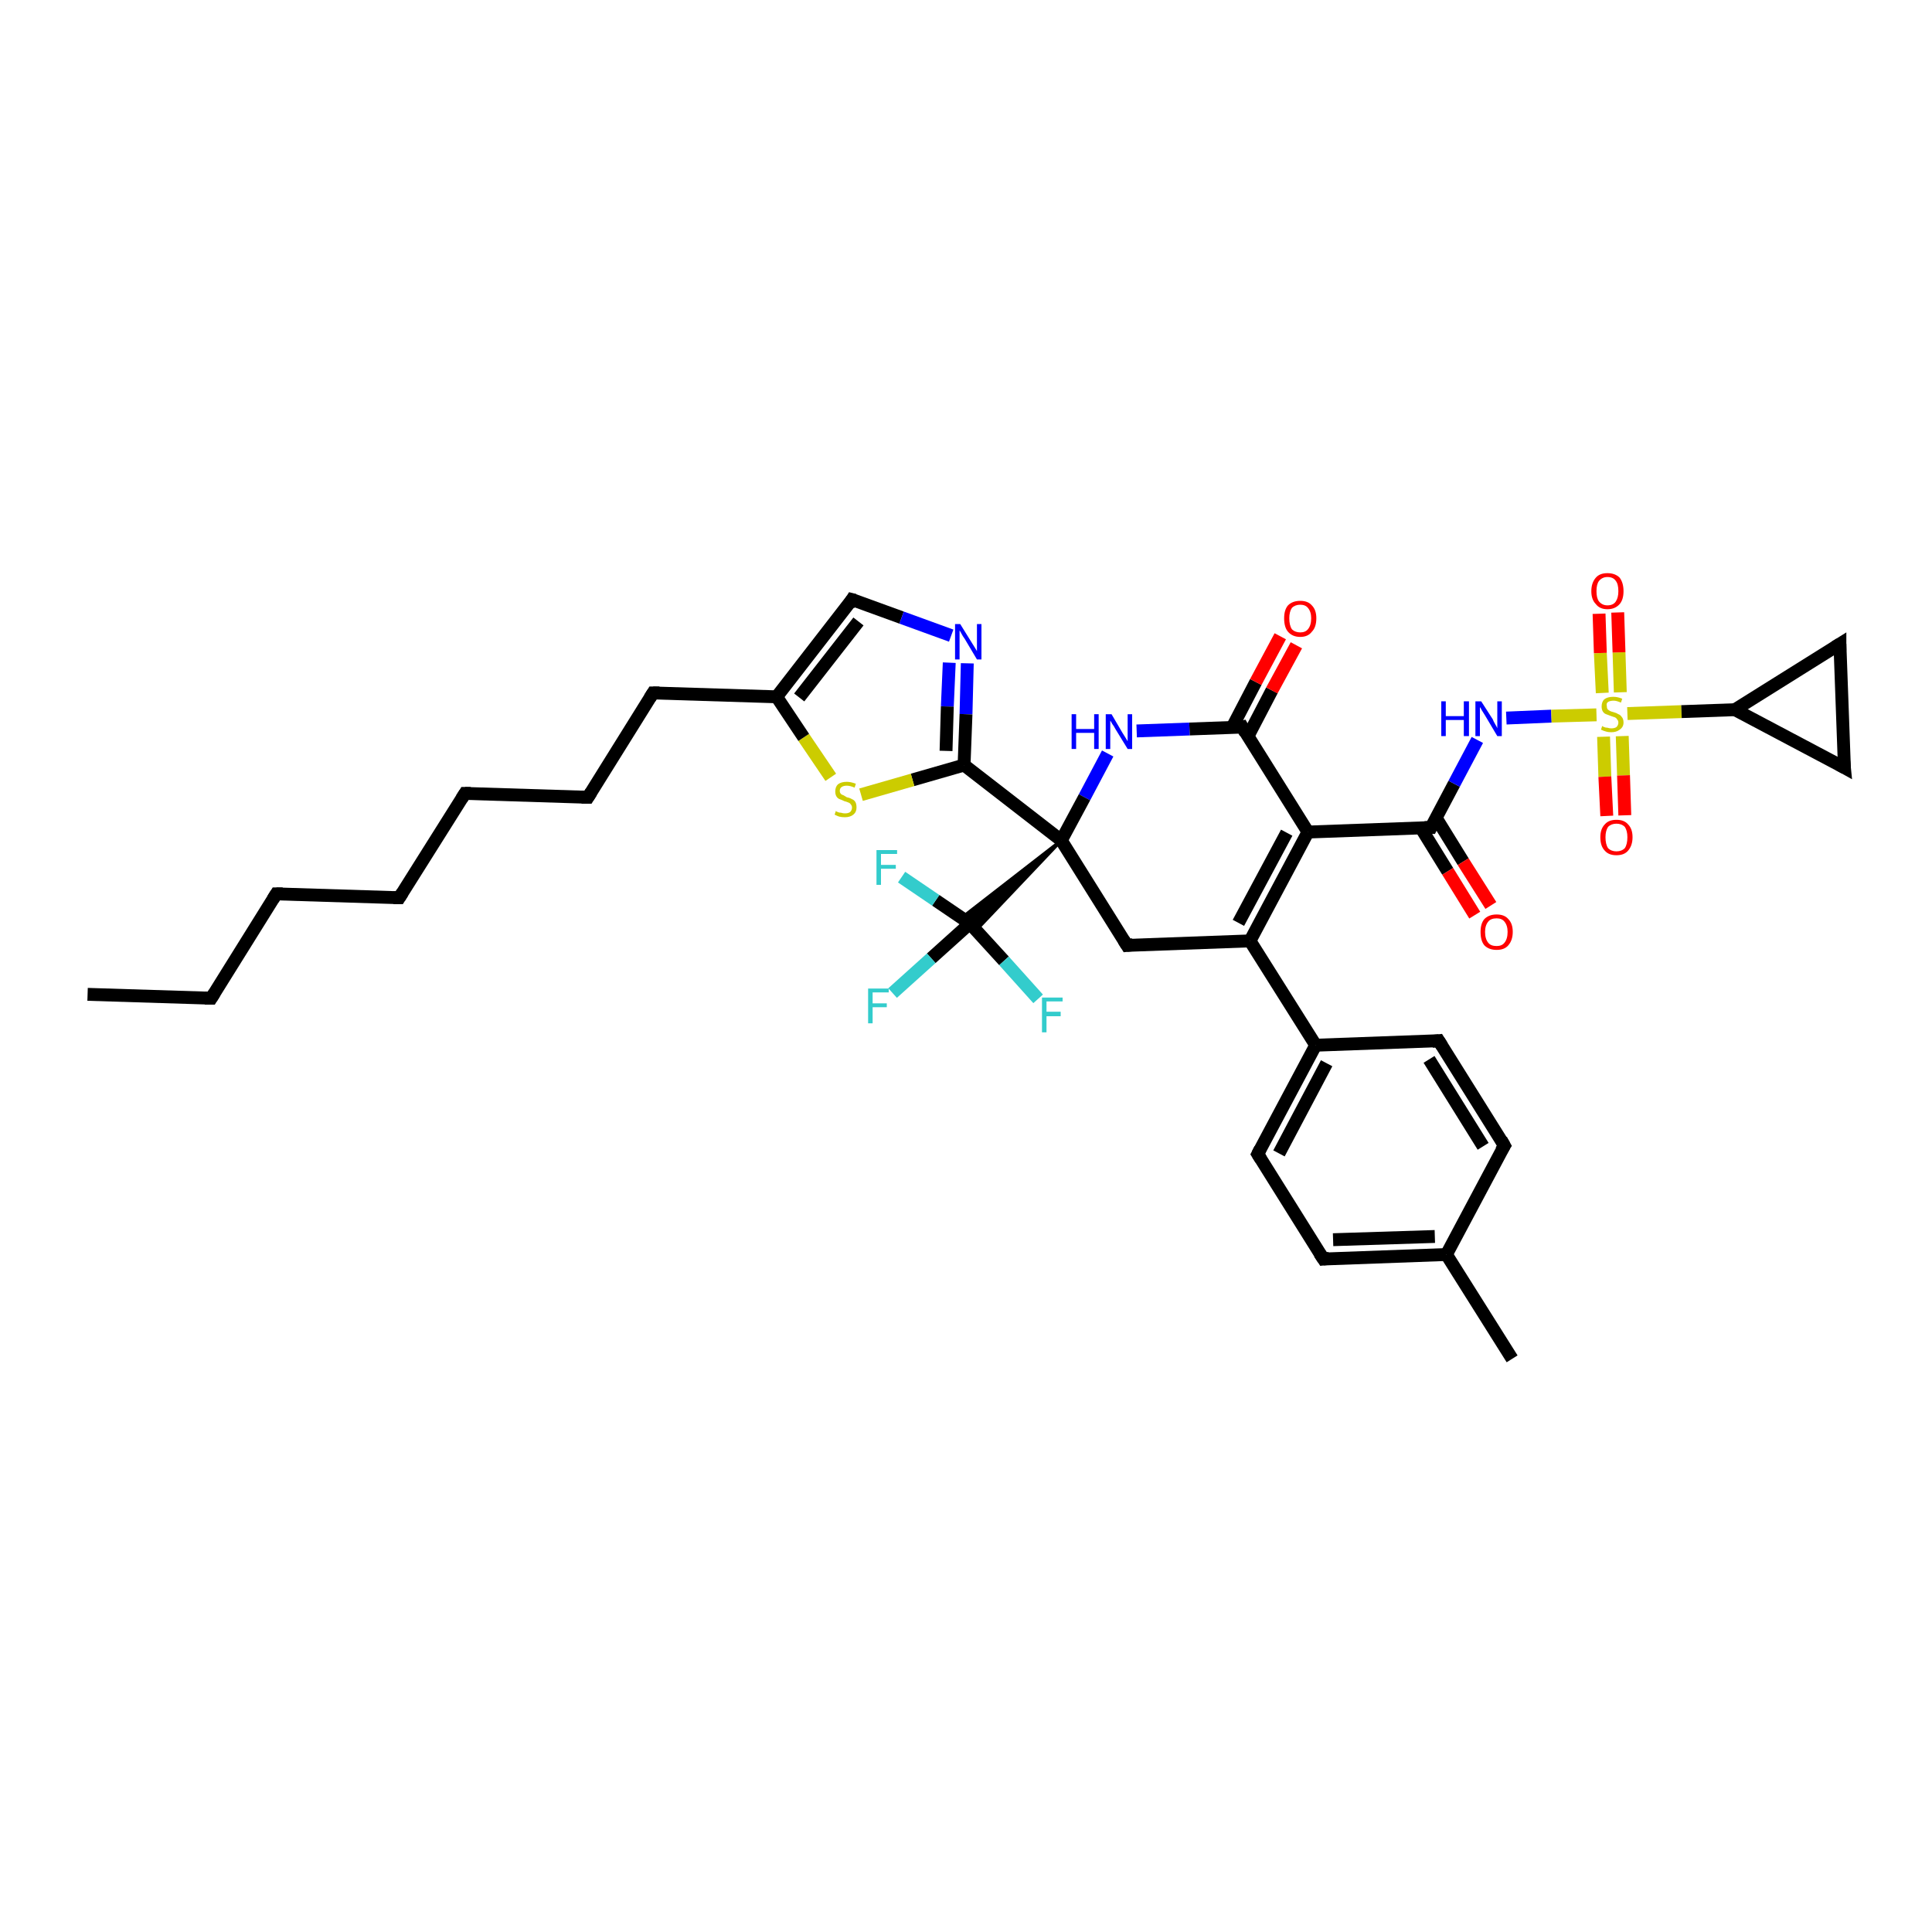 <?xml version='1.0' encoding='iso-8859-1'?>
<svg version='1.1' baseProfile='full'
              xmlns='http://www.w3.org/2000/svg'
                      xmlns:rdkit='http://www.rdkit.org/xml'
                      xmlns:xlink='http://www.w3.org/1999/xlink'
                  xml:space='preserve'
width='300px' height='300px' viewBox='0 0 300 300'>
<!-- END OF HEADER -->
<rect style='opacity:1.0;fill:#FFFFFF;stroke:none' width='300.0' height='300.0' x='0.0' y='0.0'> </rect>
<path class='bond-0 atom-0 atom-1' d='M 13.6,154.4 L 32.8,155.0' style='fill:none;fill-rule:evenodd;stroke:#000000;stroke-width:2.0px;stroke-linecap:butt;stroke-linejoin:miter;stroke-opacity:1' />
<path class='bond-1 atom-1 atom-2' d='M 32.8,155.0 L 42.9,138.8' style='fill:none;fill-rule:evenodd;stroke:#000000;stroke-width:2.0px;stroke-linecap:butt;stroke-linejoin:miter;stroke-opacity:1' />
<path class='bond-2 atom-2 atom-3' d='M 42.9,138.8 L 62.0,139.4' style='fill:none;fill-rule:evenodd;stroke:#000000;stroke-width:2.0px;stroke-linecap:butt;stroke-linejoin:miter;stroke-opacity:1' />
<path class='bond-3 atom-3 atom-4' d='M 62.0,139.4 L 72.2,123.2' style='fill:none;fill-rule:evenodd;stroke:#000000;stroke-width:2.0px;stroke-linecap:butt;stroke-linejoin:miter;stroke-opacity:1' />
<path class='bond-4 atom-4 atom-5' d='M 72.2,123.2 L 91.3,123.8' style='fill:none;fill-rule:evenodd;stroke:#000000;stroke-width:2.0px;stroke-linecap:butt;stroke-linejoin:miter;stroke-opacity:1' />
<path class='bond-5 atom-5 atom-6' d='M 91.3,123.8 L 101.4,107.6' style='fill:none;fill-rule:evenodd;stroke:#000000;stroke-width:2.0px;stroke-linecap:butt;stroke-linejoin:miter;stroke-opacity:1' />
<path class='bond-6 atom-6 atom-7' d='M 101.4,107.6 L 120.6,108.2' style='fill:none;fill-rule:evenodd;stroke:#000000;stroke-width:2.0px;stroke-linecap:butt;stroke-linejoin:miter;stroke-opacity:1' />
<path class='bond-7 atom-7 atom-8' d='M 120.6,108.2 L 132.3,93.1' style='fill:none;fill-rule:evenodd;stroke:#000000;stroke-width:2.0px;stroke-linecap:butt;stroke-linejoin:miter;stroke-opacity:1' />
<path class='bond-7 atom-7 atom-8' d='M 124.1,108.3 L 133.3,96.5' style='fill:none;fill-rule:evenodd;stroke:#000000;stroke-width:2.0px;stroke-linecap:butt;stroke-linejoin:miter;stroke-opacity:1' />
<path class='bond-8 atom-8 atom-9' d='M 132.3,93.1 L 140.0,95.9' style='fill:none;fill-rule:evenodd;stroke:#000000;stroke-width:2.0px;stroke-linecap:butt;stroke-linejoin:miter;stroke-opacity:1' />
<path class='bond-8 atom-8 atom-9' d='M 140.0,95.9 L 147.7,98.7' style='fill:none;fill-rule:evenodd;stroke:#0000FF;stroke-width:2.0px;stroke-linecap:butt;stroke-linejoin:miter;stroke-opacity:1' />
<path class='bond-9 atom-9 atom-10' d='M 150.2,103.0 L 150.0,110.9' style='fill:none;fill-rule:evenodd;stroke:#0000FF;stroke-width:2.0px;stroke-linecap:butt;stroke-linejoin:miter;stroke-opacity:1' />
<path class='bond-9 atom-9 atom-10' d='M 150.0,110.9 L 149.7,118.8' style='fill:none;fill-rule:evenodd;stroke:#000000;stroke-width:2.0px;stroke-linecap:butt;stroke-linejoin:miter;stroke-opacity:1' />
<path class='bond-9 atom-9 atom-10' d='M 147.4,102.9 L 147.1,109.7' style='fill:none;fill-rule:evenodd;stroke:#0000FF;stroke-width:2.0px;stroke-linecap:butt;stroke-linejoin:miter;stroke-opacity:1' />
<path class='bond-9 atom-9 atom-10' d='M 147.1,109.7 L 146.9,116.6' style='fill:none;fill-rule:evenodd;stroke:#000000;stroke-width:2.0px;stroke-linecap:butt;stroke-linejoin:miter;stroke-opacity:1' />
<path class='bond-10 atom-10 atom-11' d='M 149.7,118.8 L 141.7,121.1' style='fill:none;fill-rule:evenodd;stroke:#000000;stroke-width:2.0px;stroke-linecap:butt;stroke-linejoin:miter;stroke-opacity:1' />
<path class='bond-10 atom-10 atom-11' d='M 141.7,121.1 L 133.7,123.4' style='fill:none;fill-rule:evenodd;stroke:#CCCC00;stroke-width:2.0px;stroke-linecap:butt;stroke-linejoin:miter;stroke-opacity:1' />
<path class='bond-11 atom-10 atom-12' d='M 149.7,118.8 L 164.8,130.5' style='fill:none;fill-rule:evenodd;stroke:#000000;stroke-width:2.0px;stroke-linecap:butt;stroke-linejoin:miter;stroke-opacity:1' />
<path class='bond-12 atom-12 atom-13' d='M 164.8,130.5 L 175.0,146.8' style='fill:none;fill-rule:evenodd;stroke:#000000;stroke-width:2.0px;stroke-linecap:butt;stroke-linejoin:miter;stroke-opacity:1' />
<path class='bond-13 atom-13 atom-14' d='M 175.0,146.8 L 194.1,146.1' style='fill:none;fill-rule:evenodd;stroke:#000000;stroke-width:2.0px;stroke-linecap:butt;stroke-linejoin:miter;stroke-opacity:1' />
<path class='bond-14 atom-14 atom-15' d='M 194.1,146.1 L 203.1,129.2' style='fill:none;fill-rule:evenodd;stroke:#000000;stroke-width:2.0px;stroke-linecap:butt;stroke-linejoin:miter;stroke-opacity:1' />
<path class='bond-14 atom-14 atom-15' d='M 192.3,143.3 L 199.8,129.3' style='fill:none;fill-rule:evenodd;stroke:#000000;stroke-width:2.0px;stroke-linecap:butt;stroke-linejoin:miter;stroke-opacity:1' />
<path class='bond-15 atom-15 atom-16' d='M 203.1,129.2 L 222.2,128.5' style='fill:none;fill-rule:evenodd;stroke:#000000;stroke-width:2.0px;stroke-linecap:butt;stroke-linejoin:miter;stroke-opacity:1' />
<path class='bond-16 atom-16 atom-17' d='M 220.6,128.5 L 224.8,135.3' style='fill:none;fill-rule:evenodd;stroke:#000000;stroke-width:2.0px;stroke-linecap:butt;stroke-linejoin:miter;stroke-opacity:1' />
<path class='bond-16 atom-16 atom-17' d='M 224.8,135.3 L 229.0,142.1' style='fill:none;fill-rule:evenodd;stroke:#FF0000;stroke-width:2.0px;stroke-linecap:butt;stroke-linejoin:miter;stroke-opacity:1' />
<path class='bond-16 atom-16 atom-17' d='M 223.0,127.0 L 227.2,133.8' style='fill:none;fill-rule:evenodd;stroke:#000000;stroke-width:2.0px;stroke-linecap:butt;stroke-linejoin:miter;stroke-opacity:1' />
<path class='bond-16 atom-16 atom-17' d='M 227.2,133.8 L 231.5,140.6' style='fill:none;fill-rule:evenodd;stroke:#FF0000;stroke-width:2.0px;stroke-linecap:butt;stroke-linejoin:miter;stroke-opacity:1' />
<path class='bond-17 atom-16 atom-18' d='M 222.2,128.5 L 225.8,121.7' style='fill:none;fill-rule:evenodd;stroke:#000000;stroke-width:2.0px;stroke-linecap:butt;stroke-linejoin:miter;stroke-opacity:1' />
<path class='bond-17 atom-16 atom-18' d='M 225.8,121.7 L 229.4,114.9' style='fill:none;fill-rule:evenodd;stroke:#0000FF;stroke-width:2.0px;stroke-linecap:butt;stroke-linejoin:miter;stroke-opacity:1' />
<path class='bond-18 atom-18 atom-19' d='M 233.9,111.5 L 240.9,111.2' style='fill:none;fill-rule:evenodd;stroke:#0000FF;stroke-width:2.0px;stroke-linecap:butt;stroke-linejoin:miter;stroke-opacity:1' />
<path class='bond-18 atom-18 atom-19' d='M 240.9,111.2 L 247.9,111.0' style='fill:none;fill-rule:evenodd;stroke:#CCCC00;stroke-width:2.0px;stroke-linecap:butt;stroke-linejoin:miter;stroke-opacity:1' />
<path class='bond-19 atom-19 atom-20' d='M 249.0,114.4 L 249.2,120.6' style='fill:none;fill-rule:evenodd;stroke:#CCCC00;stroke-width:2.0px;stroke-linecap:butt;stroke-linejoin:miter;stroke-opacity:1' />
<path class='bond-19 atom-19 atom-20' d='M 249.2,120.6 L 249.5,126.7' style='fill:none;fill-rule:evenodd;stroke:#FF0000;stroke-width:2.0px;stroke-linecap:butt;stroke-linejoin:miter;stroke-opacity:1' />
<path class='bond-19 atom-19 atom-20' d='M 251.9,114.3 L 252.1,120.4' style='fill:none;fill-rule:evenodd;stroke:#CCCC00;stroke-width:2.0px;stroke-linecap:butt;stroke-linejoin:miter;stroke-opacity:1' />
<path class='bond-19 atom-19 atom-20' d='M 252.1,120.4 L 252.3,126.6' style='fill:none;fill-rule:evenodd;stroke:#FF0000;stroke-width:2.0px;stroke-linecap:butt;stroke-linejoin:miter;stroke-opacity:1' />
<path class='bond-20 atom-19 atom-21' d='M 251.6,107.5 L 251.4,101.3' style='fill:none;fill-rule:evenodd;stroke:#CCCC00;stroke-width:2.0px;stroke-linecap:butt;stroke-linejoin:miter;stroke-opacity:1' />
<path class='bond-20 atom-19 atom-21' d='M 251.4,101.3 L 251.2,95.1' style='fill:none;fill-rule:evenodd;stroke:#FF0000;stroke-width:2.0px;stroke-linecap:butt;stroke-linejoin:miter;stroke-opacity:1' />
<path class='bond-20 atom-19 atom-21' d='M 248.8,107.6 L 248.5,101.4' style='fill:none;fill-rule:evenodd;stroke:#CCCC00;stroke-width:2.0px;stroke-linecap:butt;stroke-linejoin:miter;stroke-opacity:1' />
<path class='bond-20 atom-19 atom-21' d='M 248.5,101.4 L 248.3,95.3' style='fill:none;fill-rule:evenodd;stroke:#FF0000;stroke-width:2.0px;stroke-linecap:butt;stroke-linejoin:miter;stroke-opacity:1' />
<path class='bond-21 atom-19 atom-22' d='M 252.7,110.8 L 261.1,110.5' style='fill:none;fill-rule:evenodd;stroke:#CCCC00;stroke-width:2.0px;stroke-linecap:butt;stroke-linejoin:miter;stroke-opacity:1' />
<path class='bond-21 atom-19 atom-22' d='M 261.1,110.5 L 269.4,110.2' style='fill:none;fill-rule:evenodd;stroke:#000000;stroke-width:2.0px;stroke-linecap:butt;stroke-linejoin:miter;stroke-opacity:1' />
<path class='bond-22 atom-22 atom-23' d='M 269.4,110.2 L 285.7,100.0' style='fill:none;fill-rule:evenodd;stroke:#000000;stroke-width:2.0px;stroke-linecap:butt;stroke-linejoin:miter;stroke-opacity:1' />
<path class='bond-23 atom-23 atom-24' d='M 285.7,100.0 L 286.4,119.2' style='fill:none;fill-rule:evenodd;stroke:#000000;stroke-width:2.0px;stroke-linecap:butt;stroke-linejoin:miter;stroke-opacity:1' />
<path class='bond-24 atom-15 atom-25' d='M 203.1,129.2 L 192.9,112.9' style='fill:none;fill-rule:evenodd;stroke:#000000;stroke-width:2.0px;stroke-linecap:butt;stroke-linejoin:miter;stroke-opacity:1' />
<path class='bond-25 atom-25 atom-26' d='M 193.8,114.3 L 197.5,107.2' style='fill:none;fill-rule:evenodd;stroke:#000000;stroke-width:2.0px;stroke-linecap:butt;stroke-linejoin:miter;stroke-opacity:1' />
<path class='bond-25 atom-25 atom-26' d='M 197.5,107.2 L 201.3,100.2' style='fill:none;fill-rule:evenodd;stroke:#FF0000;stroke-width:2.0px;stroke-linecap:butt;stroke-linejoin:miter;stroke-opacity:1' />
<path class='bond-25 atom-25 atom-26' d='M 191.3,113.0 L 195.0,105.9' style='fill:none;fill-rule:evenodd;stroke:#000000;stroke-width:2.0px;stroke-linecap:butt;stroke-linejoin:miter;stroke-opacity:1' />
<path class='bond-25 atom-25 atom-26' d='M 195.0,105.9 L 198.8,98.8' style='fill:none;fill-rule:evenodd;stroke:#FF0000;stroke-width:2.0px;stroke-linecap:butt;stroke-linejoin:miter;stroke-opacity:1' />
<path class='bond-26 atom-25 atom-27' d='M 192.9,112.9 L 184.7,113.2' style='fill:none;fill-rule:evenodd;stroke:#000000;stroke-width:2.0px;stroke-linecap:butt;stroke-linejoin:miter;stroke-opacity:1' />
<path class='bond-26 atom-25 atom-27' d='M 184.7,113.2 L 176.5,113.5' style='fill:none;fill-rule:evenodd;stroke:#0000FF;stroke-width:2.0px;stroke-linecap:butt;stroke-linejoin:miter;stroke-opacity:1' />
<path class='bond-27 atom-14 atom-28' d='M 194.1,146.1 L 204.3,162.3' style='fill:none;fill-rule:evenodd;stroke:#000000;stroke-width:2.0px;stroke-linecap:butt;stroke-linejoin:miter;stroke-opacity:1' />
<path class='bond-28 atom-28 atom-29' d='M 204.3,162.3 L 195.3,179.2' style='fill:none;fill-rule:evenodd;stroke:#000000;stroke-width:2.0px;stroke-linecap:butt;stroke-linejoin:miter;stroke-opacity:1' />
<path class='bond-28 atom-28 atom-29' d='M 206.0,165.1 L 198.6,179.1' style='fill:none;fill-rule:evenodd;stroke:#000000;stroke-width:2.0px;stroke-linecap:butt;stroke-linejoin:miter;stroke-opacity:1' />
<path class='bond-29 atom-29 atom-30' d='M 195.3,179.2 L 205.5,195.5' style='fill:none;fill-rule:evenodd;stroke:#000000;stroke-width:2.0px;stroke-linecap:butt;stroke-linejoin:miter;stroke-opacity:1' />
<path class='bond-30 atom-30 atom-31' d='M 205.5,195.5 L 224.6,194.8' style='fill:none;fill-rule:evenodd;stroke:#000000;stroke-width:2.0px;stroke-linecap:butt;stroke-linejoin:miter;stroke-opacity:1' />
<path class='bond-30 atom-30 atom-31' d='M 207.0,192.5 L 222.8,192.0' style='fill:none;fill-rule:evenodd;stroke:#000000;stroke-width:2.0px;stroke-linecap:butt;stroke-linejoin:miter;stroke-opacity:1' />
<path class='bond-31 atom-31 atom-32' d='M 224.6,194.8 L 234.8,211.0' style='fill:none;fill-rule:evenodd;stroke:#000000;stroke-width:2.0px;stroke-linecap:butt;stroke-linejoin:miter;stroke-opacity:1' />
<path class='bond-32 atom-31 atom-33' d='M 224.6,194.8 L 233.6,177.9' style='fill:none;fill-rule:evenodd;stroke:#000000;stroke-width:2.0px;stroke-linecap:butt;stroke-linejoin:miter;stroke-opacity:1' />
<path class='bond-33 atom-33 atom-34' d='M 233.6,177.9 L 223.4,161.6' style='fill:none;fill-rule:evenodd;stroke:#000000;stroke-width:2.0px;stroke-linecap:butt;stroke-linejoin:miter;stroke-opacity:1' />
<path class='bond-33 atom-33 atom-34' d='M 230.3,178.0 L 221.9,164.5' style='fill:none;fill-rule:evenodd;stroke:#000000;stroke-width:2.0px;stroke-linecap:butt;stroke-linejoin:miter;stroke-opacity:1' />
<path class='bond-34 atom-12 atom-35' d='M 164.8,130.5 L 151.8,144.2 L 150.6,143.4 Z' style='fill:#000000;fill-rule:evenodd;fill-opacity:1;stroke:#000000;stroke-width:0.5px;stroke-linecap:butt;stroke-linejoin:miter;stroke-opacity:1;' />
<path class='bond-34 atom-12 atom-35' d='M 164.8,130.5 L 150.6,143.4 L 149.6,142.3 Z' style='fill:#000000;fill-rule:evenodd;fill-opacity:1;stroke:#000000;stroke-width:0.5px;stroke-linecap:butt;stroke-linejoin:miter;stroke-opacity:1;' />
<path class='bond-35 atom-35 atom-36' d='M 150.6,143.4 L 144.6,148.8' style='fill:none;fill-rule:evenodd;stroke:#000000;stroke-width:2.0px;stroke-linecap:butt;stroke-linejoin:miter;stroke-opacity:1' />
<path class='bond-35 atom-35 atom-36' d='M 144.6,148.8 L 138.6,154.2' style='fill:none;fill-rule:evenodd;stroke:#33CCCC;stroke-width:2.0px;stroke-linecap:butt;stroke-linejoin:miter;stroke-opacity:1' />
<path class='bond-36 atom-35 atom-37' d='M 150.6,143.4 L 145.3,139.8' style='fill:none;fill-rule:evenodd;stroke:#000000;stroke-width:2.0px;stroke-linecap:butt;stroke-linejoin:miter;stroke-opacity:1' />
<path class='bond-36 atom-35 atom-37' d='M 145.3,139.8 L 140.0,136.2' style='fill:none;fill-rule:evenodd;stroke:#33CCCC;stroke-width:2.0px;stroke-linecap:butt;stroke-linejoin:miter;stroke-opacity:1' />
<path class='bond-37 atom-35 atom-38' d='M 150.6,143.4 L 155.9,149.2' style='fill:none;fill-rule:evenodd;stroke:#000000;stroke-width:2.0px;stroke-linecap:butt;stroke-linejoin:miter;stroke-opacity:1' />
<path class='bond-37 atom-35 atom-38' d='M 155.9,149.2 L 161.2,155.1' style='fill:none;fill-rule:evenodd;stroke:#33CCCC;stroke-width:2.0px;stroke-linecap:butt;stroke-linejoin:miter;stroke-opacity:1' />
<path class='bond-38 atom-11 atom-7' d='M 129.0,120.7 L 124.8,114.5' style='fill:none;fill-rule:evenodd;stroke:#CCCC00;stroke-width:2.0px;stroke-linecap:butt;stroke-linejoin:miter;stroke-opacity:1' />
<path class='bond-38 atom-11 atom-7' d='M 124.8,114.5 L 120.6,108.2' style='fill:none;fill-rule:evenodd;stroke:#000000;stroke-width:2.0px;stroke-linecap:butt;stroke-linejoin:miter;stroke-opacity:1' />
<path class='bond-39 atom-27 atom-12' d='M 172.0,117.0 L 168.4,123.8' style='fill:none;fill-rule:evenodd;stroke:#0000FF;stroke-width:2.0px;stroke-linecap:butt;stroke-linejoin:miter;stroke-opacity:1' />
<path class='bond-39 atom-27 atom-12' d='M 168.4,123.8 L 164.8,130.5' style='fill:none;fill-rule:evenodd;stroke:#000000;stroke-width:2.0px;stroke-linecap:butt;stroke-linejoin:miter;stroke-opacity:1' />
<path class='bond-40 atom-34 atom-28' d='M 223.4,161.6 L 204.3,162.3' style='fill:none;fill-rule:evenodd;stroke:#000000;stroke-width:2.0px;stroke-linecap:butt;stroke-linejoin:miter;stroke-opacity:1' />
<path class='bond-41 atom-24 atom-22' d='M 286.4,119.2 L 269.4,110.2' style='fill:none;fill-rule:evenodd;stroke:#000000;stroke-width:2.0px;stroke-linecap:butt;stroke-linejoin:miter;stroke-opacity:1' />
<path d='M 31.8,155.0 L 32.8,155.0 L 33.3,154.2' style='fill:none;stroke:#000000;stroke-width:2.0px;stroke-linecap:butt;stroke-linejoin:miter;stroke-opacity:1;' />
<path d='M 42.4,139.6 L 42.9,138.8 L 43.9,138.8' style='fill:none;stroke:#000000;stroke-width:2.0px;stroke-linecap:butt;stroke-linejoin:miter;stroke-opacity:1;' />
<path d='M 61.1,139.4 L 62.0,139.4 L 62.5,138.6' style='fill:none;stroke:#000000;stroke-width:2.0px;stroke-linecap:butt;stroke-linejoin:miter;stroke-opacity:1;' />
<path d='M 71.7,124.0 L 72.2,123.2 L 73.1,123.2' style='fill:none;stroke:#000000;stroke-width:2.0px;stroke-linecap:butt;stroke-linejoin:miter;stroke-opacity:1;' />
<path d='M 90.3,123.8 L 91.3,123.8 L 91.8,123.0' style='fill:none;stroke:#000000;stroke-width:2.0px;stroke-linecap:butt;stroke-linejoin:miter;stroke-opacity:1;' />
<path d='M 100.9,108.4 L 101.4,107.6 L 102.4,107.6' style='fill:none;stroke:#000000;stroke-width:2.0px;stroke-linecap:butt;stroke-linejoin:miter;stroke-opacity:1;' />
<path d='M 131.8,93.9 L 132.3,93.1 L 132.7,93.2' style='fill:none;stroke:#000000;stroke-width:2.0px;stroke-linecap:butt;stroke-linejoin:miter;stroke-opacity:1;' />
<path d='M 174.5,146.0 L 175.0,146.8 L 175.9,146.7' style='fill:none;stroke:#000000;stroke-width:2.0px;stroke-linecap:butt;stroke-linejoin:miter;stroke-opacity:1;' />
<path d='M 221.2,128.5 L 222.2,128.5 L 222.4,128.1' style='fill:none;stroke:#000000;stroke-width:2.0px;stroke-linecap:butt;stroke-linejoin:miter;stroke-opacity:1;' />
<path d='M 284.9,100.5 L 285.7,100.0 L 285.7,101.0' style='fill:none;stroke:#000000;stroke-width:2.0px;stroke-linecap:butt;stroke-linejoin:miter;stroke-opacity:1;' />
<path d='M 286.3,118.2 L 286.4,119.2 L 285.5,118.7' style='fill:none;stroke:#000000;stroke-width:2.0px;stroke-linecap:butt;stroke-linejoin:miter;stroke-opacity:1;' />
<path d='M 193.4,113.8 L 192.9,112.9 L 192.5,113.0' style='fill:none;stroke:#000000;stroke-width:2.0px;stroke-linecap:butt;stroke-linejoin:miter;stroke-opacity:1;' />
<path d='M 195.7,178.4 L 195.3,179.2 L 195.8,180.0' style='fill:none;stroke:#000000;stroke-width:2.0px;stroke-linecap:butt;stroke-linejoin:miter;stroke-opacity:1;' />
<path d='M 204.9,194.6 L 205.5,195.5 L 206.4,195.4' style='fill:none;stroke:#000000;stroke-width:2.0px;stroke-linecap:butt;stroke-linejoin:miter;stroke-opacity:1;' />
<path d='M 233.1,178.7 L 233.6,177.9 L 233.1,177.0' style='fill:none;stroke:#000000;stroke-width:2.0px;stroke-linecap:butt;stroke-linejoin:miter;stroke-opacity:1;' />
<path d='M 223.9,162.4 L 223.4,161.6 L 222.4,161.7' style='fill:none;stroke:#000000;stroke-width:2.0px;stroke-linecap:butt;stroke-linejoin:miter;stroke-opacity:1;' />
<path class='atom-9' d='M 149.1 96.9
L 150.9 99.8
Q 151.1 100.1, 151.4 100.6
Q 151.7 101.1, 151.7 101.1
L 151.7 96.9
L 152.4 96.9
L 152.4 102.4
L 151.7 102.4
L 149.8 99.2
Q 149.5 98.8, 149.3 98.4
Q 149.1 98.0, 149.0 97.9
L 149.0 102.4
L 148.3 102.4
L 148.3 96.9
L 149.1 96.9
' fill='#0000FF'/>
<path class='atom-11' d='M 129.8 125.9
Q 129.8 126.0, 130.1 126.1
Q 130.3 126.2, 130.6 126.2
Q 130.9 126.3, 131.2 126.3
Q 131.7 126.3, 132.0 126.1
Q 132.3 125.8, 132.3 125.4
Q 132.3 125.1, 132.1 124.9
Q 132.0 124.7, 131.7 124.6
Q 131.5 124.5, 131.1 124.4
Q 130.7 124.2, 130.4 124.1
Q 130.1 124.0, 129.9 123.7
Q 129.7 123.4, 129.7 122.9
Q 129.7 122.2, 130.1 121.8
Q 130.6 121.4, 131.5 121.4
Q 132.1 121.4, 132.9 121.7
L 132.7 122.3
Q 132.0 122.0, 131.5 122.0
Q 131.0 122.0, 130.7 122.2
Q 130.4 122.4, 130.4 122.8
Q 130.4 123.1, 130.6 123.3
Q 130.7 123.4, 131.0 123.5
Q 131.2 123.6, 131.5 123.8
Q 132.0 123.9, 132.3 124.1
Q 132.6 124.2, 132.8 124.5
Q 133.0 124.8, 133.0 125.4
Q 133.0 126.1, 132.5 126.5
Q 132.0 126.9, 131.2 126.9
Q 130.7 126.9, 130.3 126.8
Q 130.0 126.7, 129.6 126.5
L 129.8 125.9
' fill='#CCCC00'/>
<path class='atom-17' d='M 229.9 144.7
Q 229.9 143.4, 230.5 142.7
Q 231.2 142.0, 232.4 142.0
Q 233.6 142.0, 234.2 142.7
Q 234.9 143.4, 234.9 144.7
Q 234.9 146.0, 234.2 146.8
Q 233.6 147.5, 232.4 147.5
Q 231.2 147.5, 230.5 146.8
Q 229.9 146.1, 229.9 144.7
M 232.4 146.9
Q 233.2 146.9, 233.6 146.4
Q 234.1 145.8, 234.1 144.7
Q 234.1 143.7, 233.6 143.1
Q 233.2 142.6, 232.4 142.6
Q 231.5 142.6, 231.1 143.1
Q 230.6 143.7, 230.6 144.7
Q 230.6 145.8, 231.1 146.4
Q 231.5 146.9, 232.4 146.9
' fill='#FF0000'/>
<path class='atom-18' d='M 223.8 108.9
L 224.5 108.9
L 224.5 111.2
L 227.3 111.2
L 227.3 108.9
L 228.1 108.9
L 228.1 114.3
L 227.3 114.3
L 227.3 111.8
L 224.5 111.8
L 224.5 114.3
L 223.8 114.3
L 223.8 108.9
' fill='#0000FF'/>
<path class='atom-18' d='M 230.0 108.9
L 231.8 111.7
Q 231.9 112.0, 232.2 112.5
Q 232.5 113.0, 232.5 113.1
L 232.5 108.9
L 233.2 108.9
L 233.2 114.3
L 232.5 114.3
L 230.6 111.1
Q 230.4 110.8, 230.1 110.3
Q 229.9 109.9, 229.8 109.8
L 229.8 114.3
L 229.1 114.3
L 229.1 108.9
L 230.0 108.9
' fill='#0000FF'/>
<path class='atom-19' d='M 248.8 112.7
Q 248.8 112.8, 249.1 112.9
Q 249.3 113.0, 249.6 113.0
Q 249.9 113.1, 250.2 113.1
Q 250.7 113.1, 251.0 112.9
Q 251.3 112.6, 251.3 112.2
Q 251.3 111.9, 251.1 111.7
Q 251.0 111.5, 250.8 111.4
Q 250.5 111.3, 250.2 111.2
Q 249.7 111.0, 249.4 110.9
Q 249.1 110.8, 248.9 110.5
Q 248.7 110.2, 248.7 109.7
Q 248.7 109.0, 249.1 108.6
Q 249.6 108.2, 250.5 108.2
Q 251.2 108.2, 251.9 108.5
L 251.7 109.1
Q 251.0 108.8, 250.6 108.8
Q 250.0 108.8, 249.7 109.0
Q 249.4 109.2, 249.5 109.6
Q 249.5 109.9, 249.6 110.1
Q 249.8 110.3, 250.0 110.4
Q 250.2 110.5, 250.6 110.6
Q 251.0 110.7, 251.3 110.9
Q 251.6 111.0, 251.8 111.3
Q 252.1 111.6, 252.1 112.2
Q 252.1 112.9, 251.5 113.3
Q 251.0 113.7, 250.2 113.7
Q 249.7 113.7, 249.4 113.6
Q 249.0 113.5, 248.6 113.3
L 248.8 112.7
' fill='#CCCC00'/>
<path class='atom-20' d='M 248.5 130.0
Q 248.5 128.7, 249.2 128.0
Q 249.8 127.3, 251.0 127.3
Q 252.2 127.3, 252.8 128.0
Q 253.5 128.7, 253.5 130.0
Q 253.5 131.3, 252.8 132.1
Q 252.2 132.8, 251.0 132.8
Q 249.8 132.8, 249.2 132.1
Q 248.5 131.4, 248.5 130.0
M 251.0 132.2
Q 251.8 132.2, 252.3 131.7
Q 252.7 131.1, 252.7 130.0
Q 252.7 129.0, 252.3 128.4
Q 251.8 127.9, 251.0 127.9
Q 250.2 127.9, 249.7 128.4
Q 249.3 129.0, 249.3 130.0
Q 249.3 131.1, 249.7 131.7
Q 250.2 132.2, 251.0 132.2
' fill='#FF0000'/>
<path class='atom-21' d='M 247.1 91.8
Q 247.1 90.5, 247.8 89.7
Q 248.4 89.0, 249.6 89.0
Q 250.8 89.0, 251.5 89.7
Q 252.1 90.5, 252.1 91.8
Q 252.1 93.1, 251.5 93.8
Q 250.8 94.6, 249.6 94.6
Q 248.4 94.6, 247.8 93.8
Q 247.1 93.1, 247.1 91.8
M 249.6 94.0
Q 250.5 94.0, 250.9 93.4
Q 251.3 92.8, 251.3 91.8
Q 251.3 90.7, 250.9 90.2
Q 250.5 89.6, 249.6 89.6
Q 248.8 89.6, 248.3 90.2
Q 247.9 90.7, 247.9 91.8
Q 247.9 92.9, 248.3 93.4
Q 248.8 94.0, 249.6 94.0
' fill='#FF0000'/>
<path class='atom-26' d='M 199.4 96.0
Q 199.4 94.7, 200.0 94.0
Q 200.7 93.3, 201.9 93.3
Q 203.1 93.3, 203.7 94.0
Q 204.4 94.7, 204.4 96.0
Q 204.4 97.4, 203.7 98.1
Q 203.1 98.9, 201.9 98.9
Q 200.7 98.9, 200.0 98.1
Q 199.4 97.4, 199.4 96.0
M 201.9 98.2
Q 202.7 98.2, 203.1 97.7
Q 203.6 97.1, 203.6 96.0
Q 203.6 95.0, 203.1 94.4
Q 202.7 93.9, 201.9 93.9
Q 201.1 93.9, 200.6 94.4
Q 200.2 95.0, 200.2 96.0
Q 200.2 97.1, 200.6 97.7
Q 201.1 98.2, 201.9 98.2
' fill='#FF0000'/>
<path class='atom-27' d='M 166.4 110.9
L 167.1 110.9
L 167.1 113.2
L 169.9 113.2
L 169.9 110.9
L 170.6 110.9
L 170.6 116.3
L 169.9 116.3
L 169.9 113.8
L 167.1 113.8
L 167.1 116.3
L 166.4 116.3
L 166.4 110.9
' fill='#0000FF'/>
<path class='atom-27' d='M 172.6 110.9
L 174.3 113.8
Q 174.5 114.1, 174.8 114.6
Q 175.1 115.1, 175.1 115.1
L 175.1 110.9
L 175.8 110.9
L 175.8 116.3
L 175.1 116.3
L 173.2 113.2
Q 173.0 112.8, 172.7 112.4
Q 172.5 112.0, 172.4 111.9
L 172.4 116.3
L 171.7 116.3
L 171.7 110.9
L 172.6 110.9
' fill='#0000FF'/>
<path class='atom-36' d='M 134.8 153.5
L 138.0 153.5
L 138.0 154.1
L 135.5 154.1
L 135.5 155.8
L 137.7 155.8
L 137.7 156.4
L 135.5 156.4
L 135.5 158.9
L 134.8 158.9
L 134.8 153.5
' fill='#33CCCC'/>
<path class='atom-37' d='M 136.1 132.0
L 139.3 132.0
L 139.3 132.6
L 136.8 132.6
L 136.8 134.3
L 139.1 134.3
L 139.1 134.9
L 136.8 134.9
L 136.8 137.4
L 136.1 137.4
L 136.1 132.0
' fill='#33CCCC'/>
<path class='atom-38' d='M 161.8 154.9
L 165.0 154.9
L 165.0 155.5
L 162.5 155.5
L 162.5 157.1
L 164.7 157.1
L 164.7 157.8
L 162.5 157.8
L 162.5 160.3
L 161.8 160.3
L 161.8 154.9
' fill='#33CCCC'/>
</svg>
